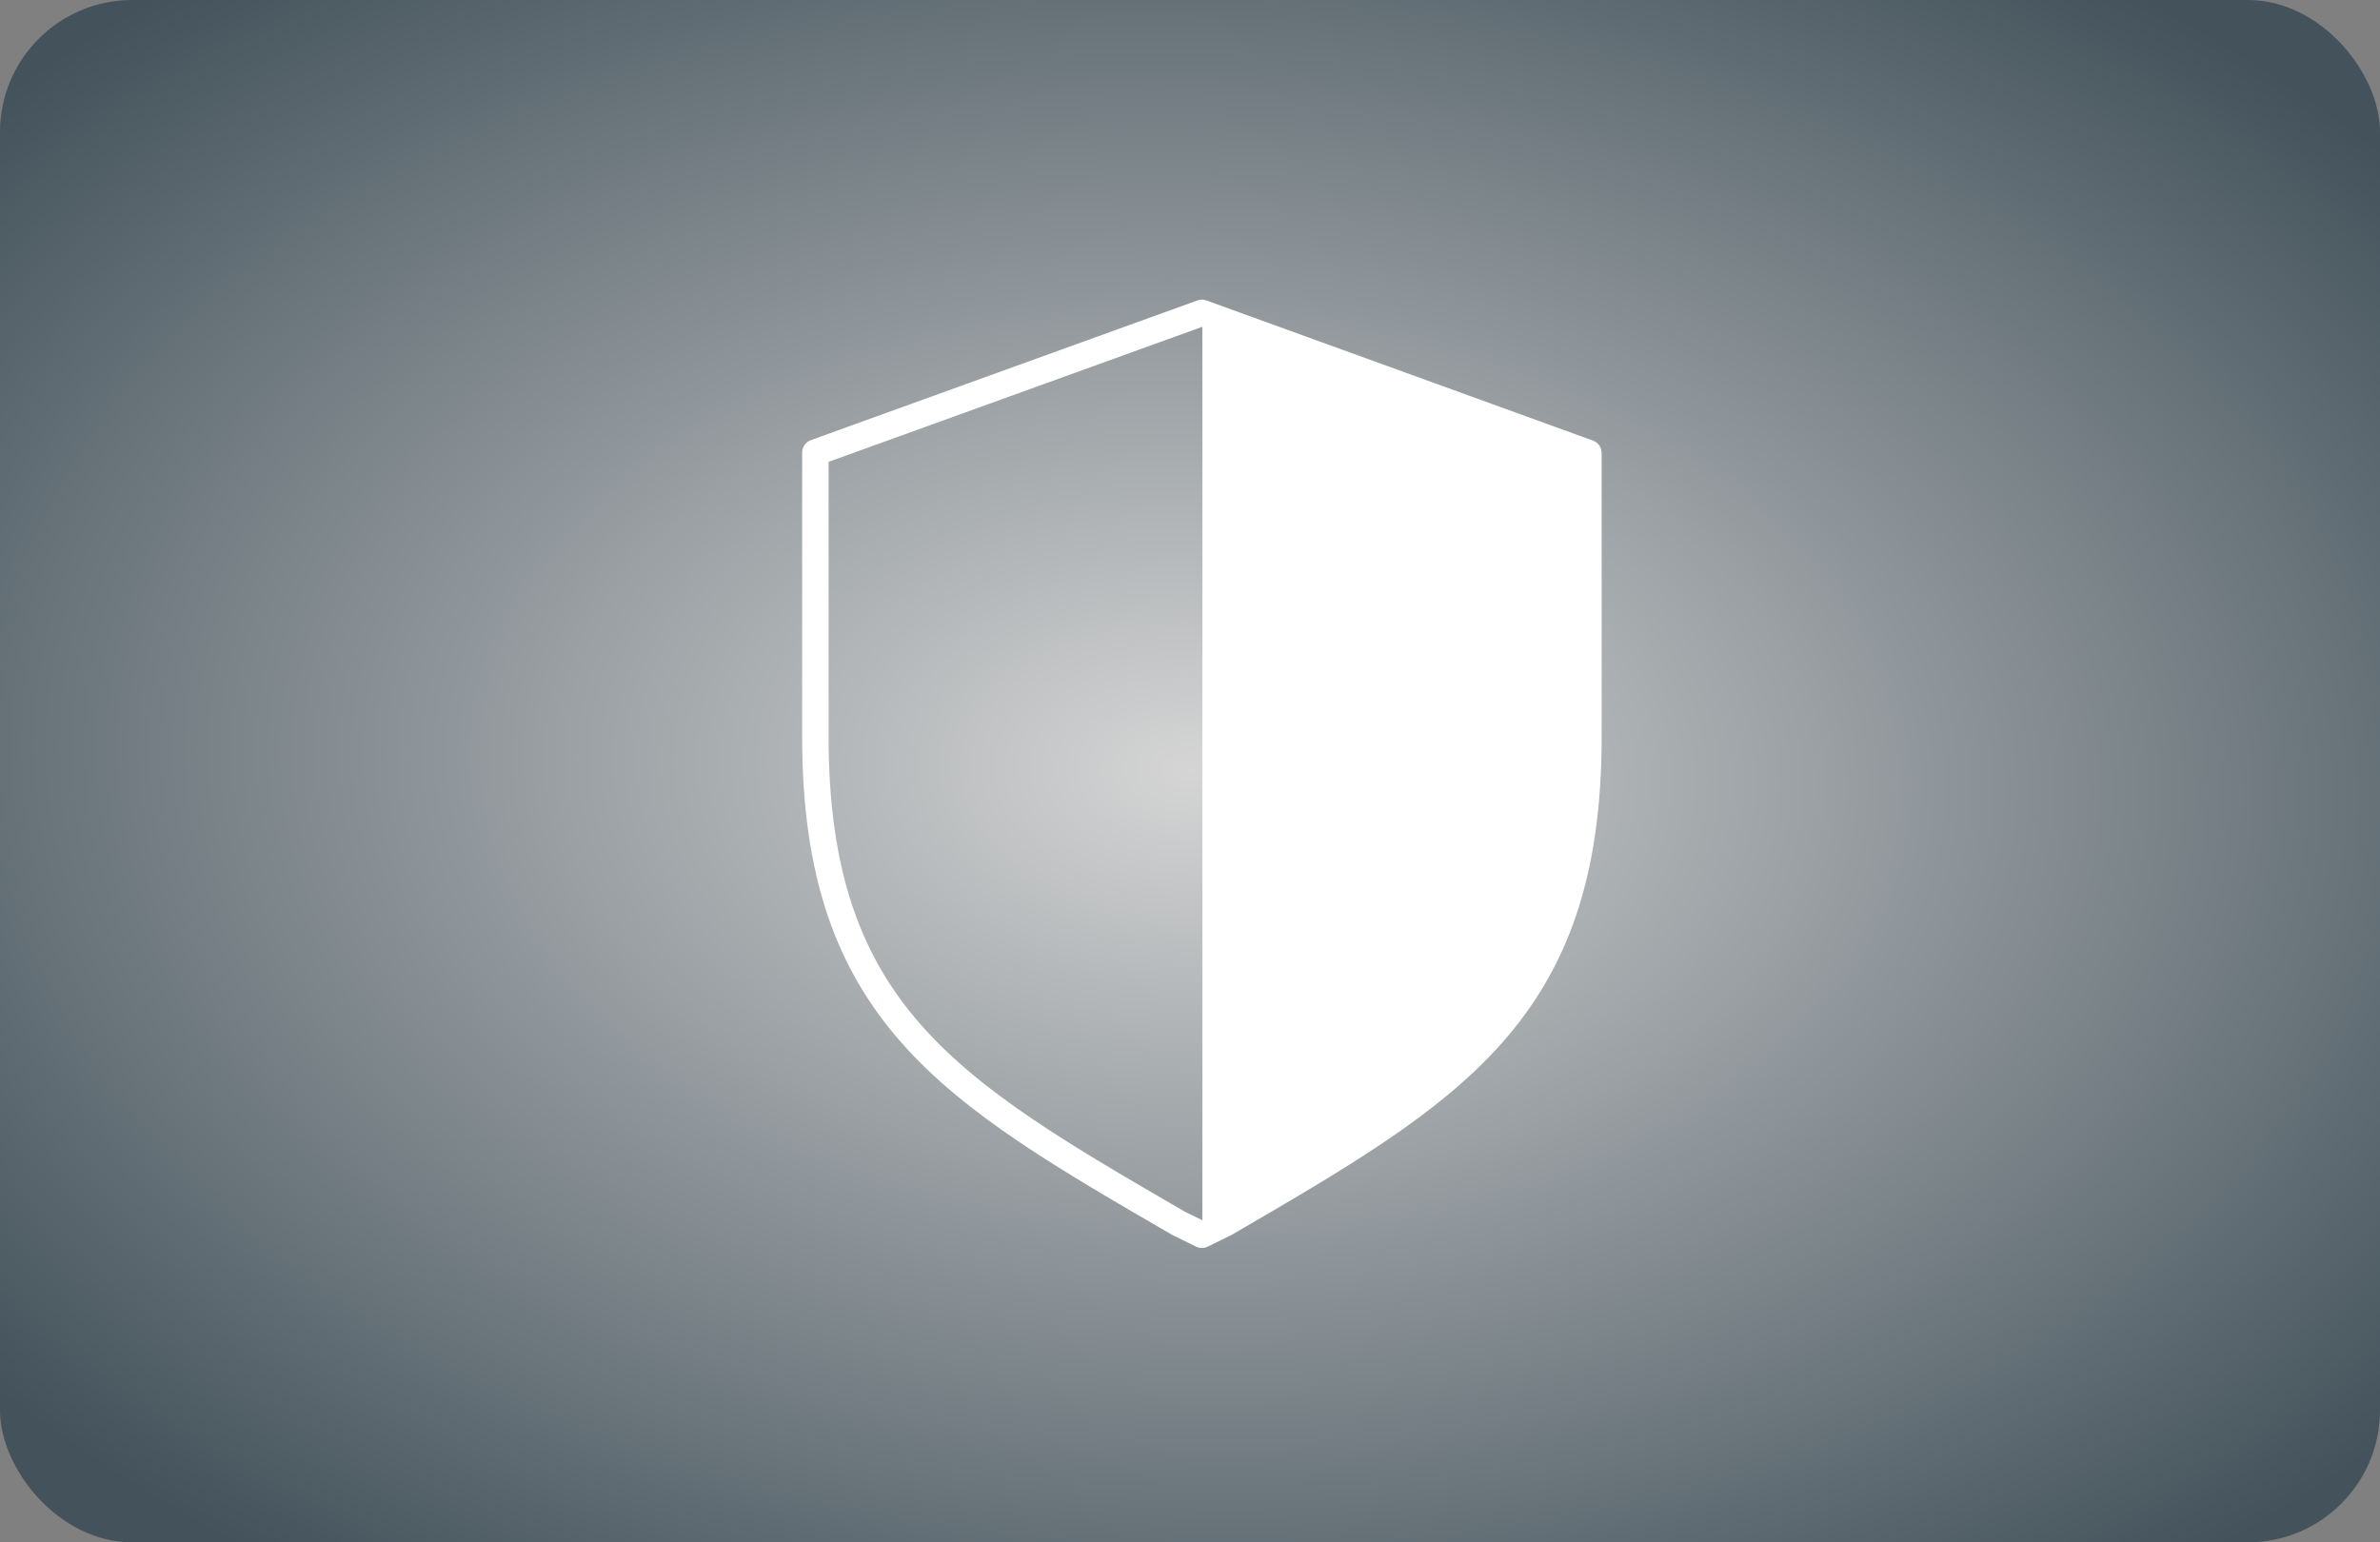 <svg width="540" height="350" viewBox="0 0 540 350" fill="none" xmlns="http://www.w3.org/2000/svg">
<rect x="0" y="0" width="540" height="350" fill="#808080" stroke="none"/>
<rect width="540" height="350" rx="30" fill="url(#paint0_radial_66_452)"/>
<path d="M273.3 279.316V71.713L359.9 103.051L359.9 115.897L359.9 115.9L359.5 185.512L346.463 222.136L319.181 251.708L273.3 279.316Z" fill="white" stroke="white"/>
<path d="M185 102.7L272.7 71L360.4 102.8V167.2C360.4 229.9 329.7 247.5 278 277.6L272.7 280.2L267.4 277.6C215.7 247.6 185 229.9 185 167.2V102.7V102.7Z" stroke="white" stroke-width="6" stroke-linecap="round" stroke-linejoin="round"/>
<defs>
<radialGradient id="paint0_radial_66_452" cx="0" cy="0" r="1" gradientUnits="userSpaceOnUse" gradientTransform="translate(270 175) rotate(91.633) scale(228.093 351.914)">
<stop stop-color="#D5D5D5"/>
<stop offset="1" stop-color="#43525B"/>
</radialGradient>
</defs>
</svg>
